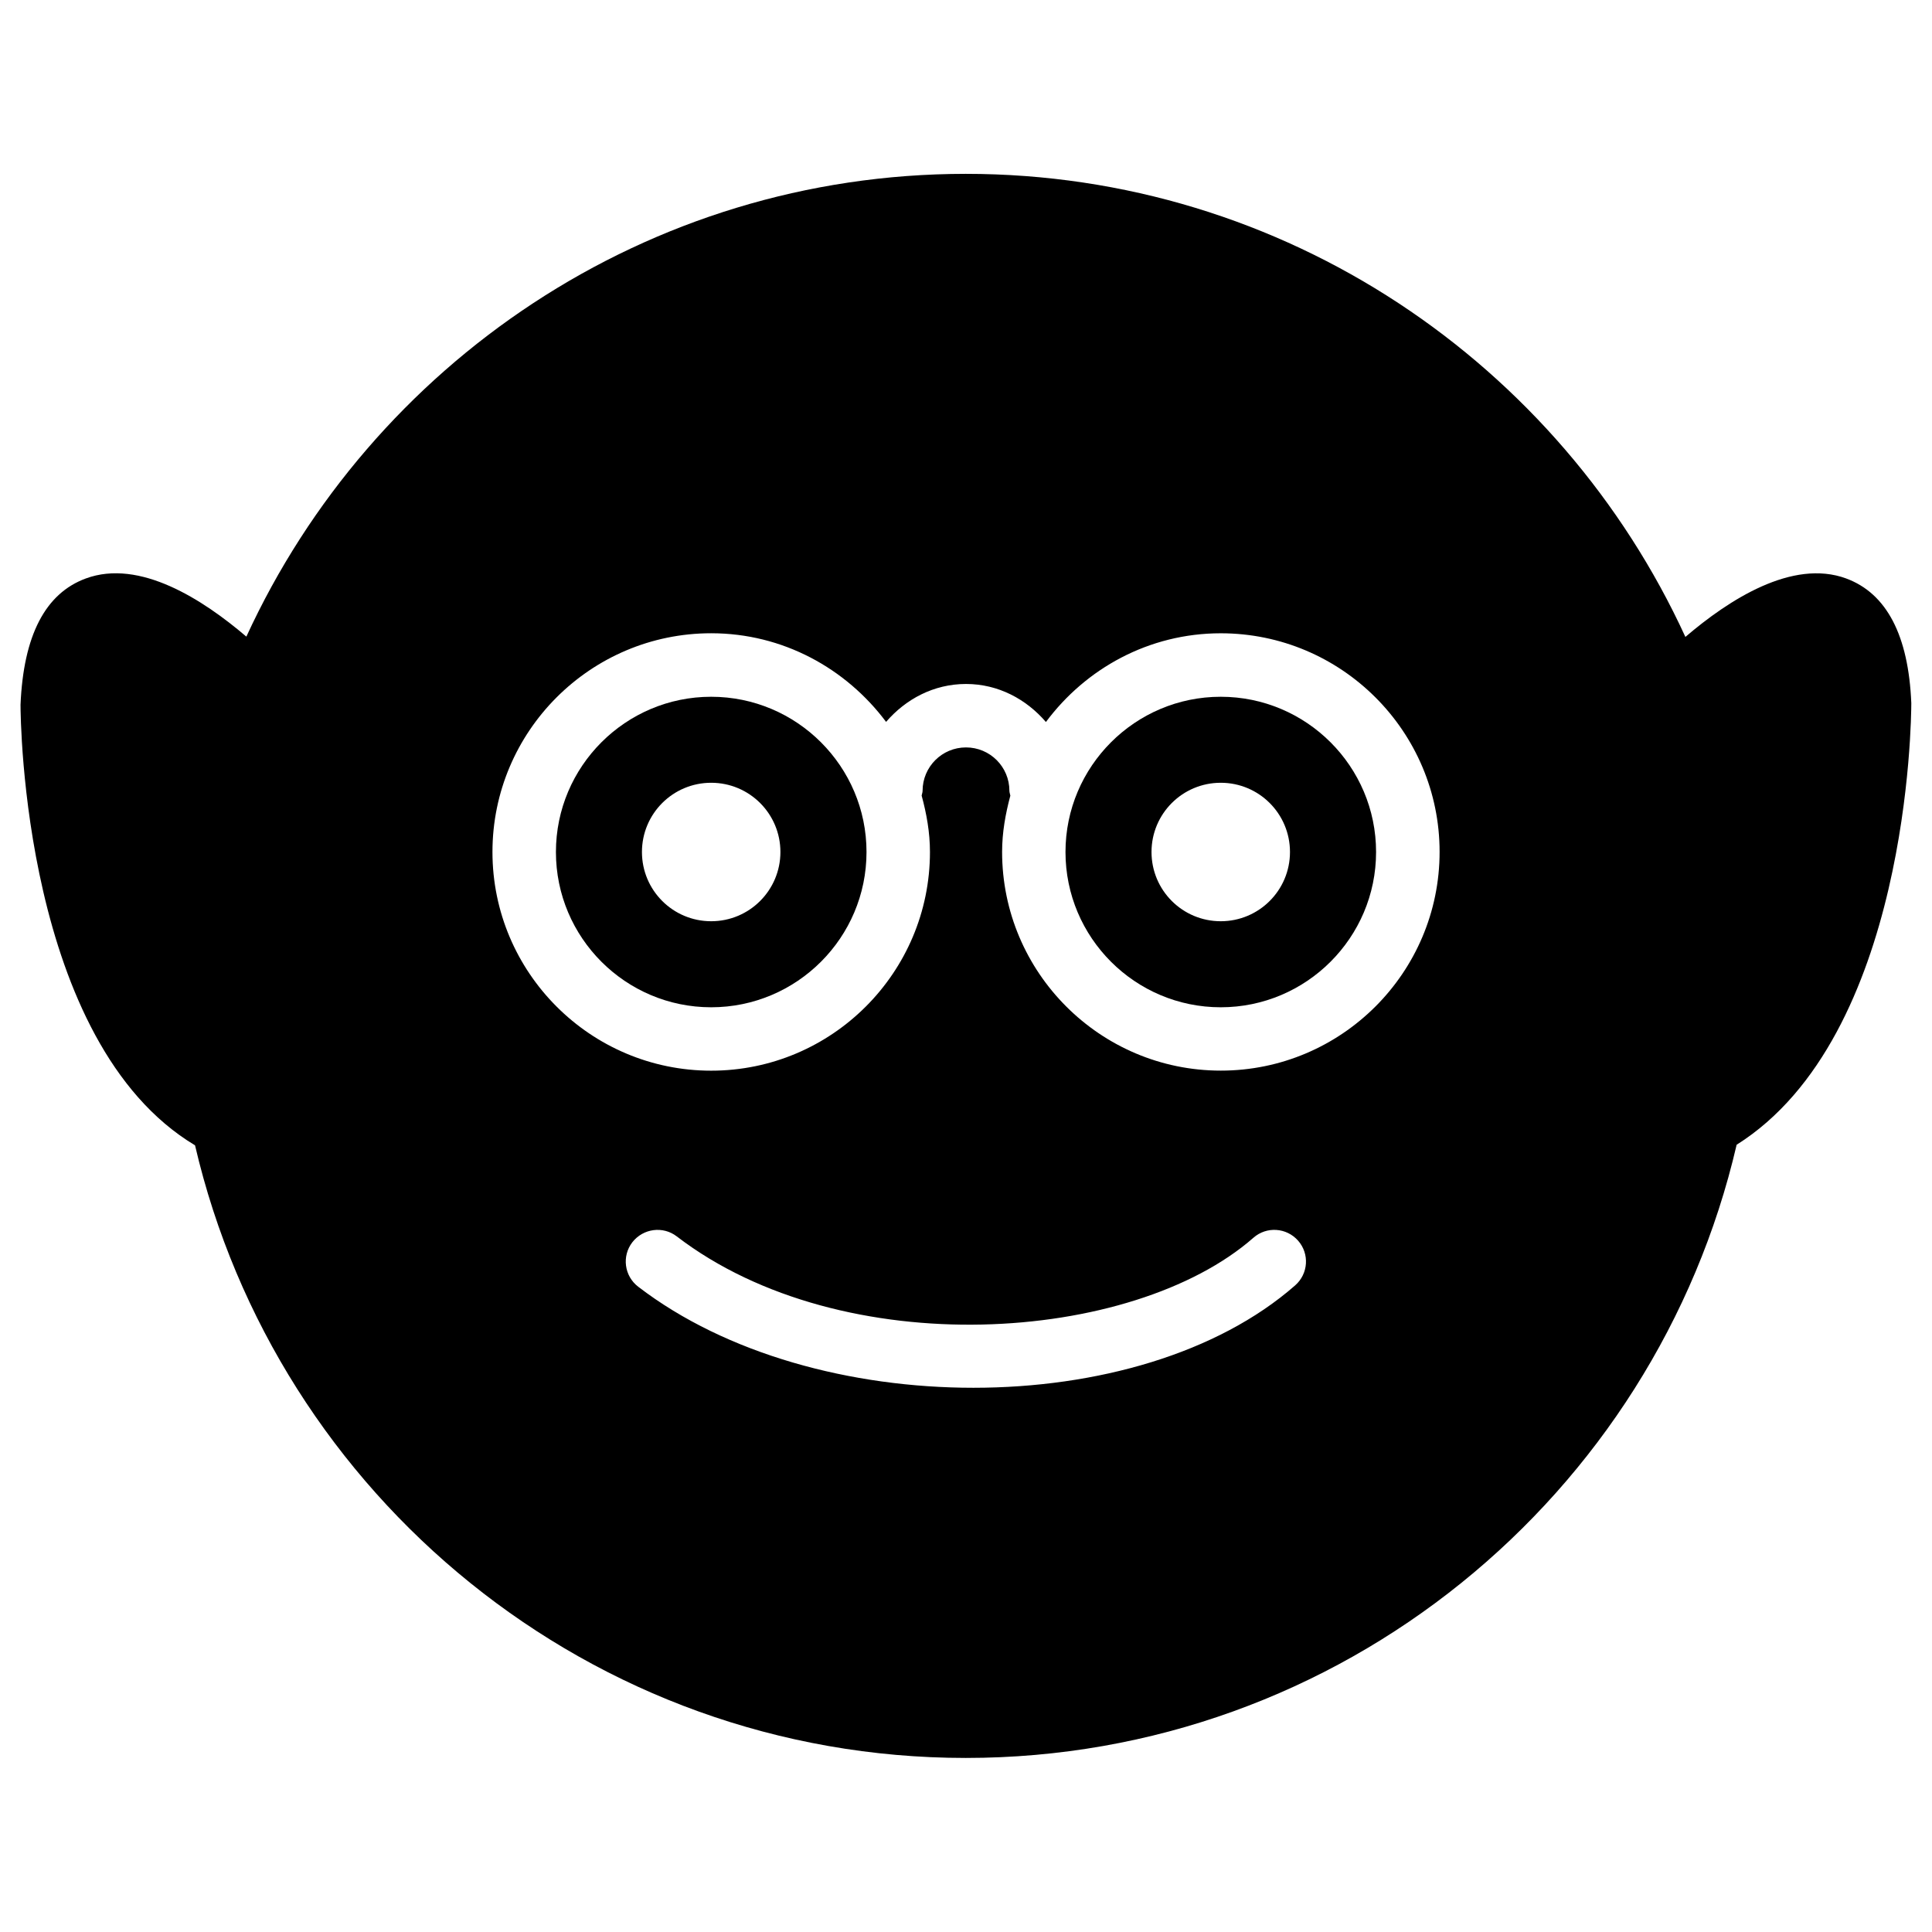 <?xml version="1.0" encoding="UTF-8"?>
<!-- Uploaded to: ICON Repo, www.svgrepo.com, Generator: ICON Repo Mixer Tools -->
<svg fill="#000000" width="800px" height="800px" version="1.1" viewBox="144 144 512 512" xmlns="http://www.w3.org/2000/svg">
 <g>
  <path d="m467.51 328.65c-22.691 0-41.145 18.453-41.145 41.145 0 22.691 18.453 41.145 41.145 41.145 22.691 0 41.164-18.453 41.164-41.145 0.004-22.695-18.469-41.145-41.164-41.145zm0 59.488c-10.141 0-18.348-8.207-18.348-18.348 0-10.141 8.207-18.348 18.348-18.348 10.141 0 18.348 8.207 18.348 18.348 0 10.141-8.207 18.348-18.348 18.348z"/>
  <path d="m332.47 328.65c-22.691 0-41.145 18.453-41.145 41.145 0 22.691 18.453 41.145 41.145 41.145s41.164-18.453 41.164-41.145c0-22.695-18.473-41.145-41.164-41.145zm0 59.488c-10.141 0-18.348-8.207-18.348-18.348 0-10.141 8.207-18.348 18.348-18.348s18.348 8.207 18.348 18.348c-0.004 10.141-8.211 18.348-18.348 18.348z"/>
  <path d="m633.26 297.3c-14.273-5.246-31.109 5.648-42.613 15.492-33.188-72.297-106.07-122.72-190.69-122.72-84.578 0-157.46 50.402-190.67 122.64-11.48-9.805-28.277-20.68-42.551-15.41-10.707 3.945-16.52 15.051-17.297 33.461 0 3.758 0.672 89.445 46.246 116.76 21.621 92.867 104.9 162.35 204.25 162.35 99.418 0 182.73-69.547 204.29-162.5 45.617-28.719 46.289-112.94 46.289-117.05-0.738-17.945-6.551-29.074-17.258-33.02zm-146.02 187.33c-20.613 18.074-52.586 27.145-85.27 27.145-32.41 0-65.539-8.902-88.84-26.785-3.695-2.832-4.387-8.102-1.555-11.777 2.856-3.672 8.125-4.367 11.777-1.555 44 33.754 120.83 28.422 152.82 0.355 3.484-3.066 8.773-2.707 11.84 0.777 3.066 3.488 2.711 8.777-0.773 11.84zm-19.711-56.906c-31.973 0-57.961-26.008-57.961-57.961 0-5.184 0.902-10.117 2.184-14.906-0.062-0.441-0.25-0.82-0.25-1.281 0-6.359-5.144-11.504-11.504-11.504s-11.504 5.144-11.504 11.504c0 0.461-0.188 0.84-0.25 1.258 1.301 4.809 2.203 9.742 2.203 14.945 0 31.973-26.008 57.961-57.98 57.961s-57.961-25.988-57.961-57.961 26.008-57.961 57.961-57.961c18.996 0 35.75 9.32 46.352 23.488 5.184-6.016 12.613-10.047 21.18-10.047 8.543 0 15.977 4.031 21.18 10.078 10.559-14.191 27.312-23.512 46.328-23.512 31.973 0 58 25.969 58 57.938 0.004 31.973-26.008 57.961-57.977 57.961z"/>
 </g>
</svg>